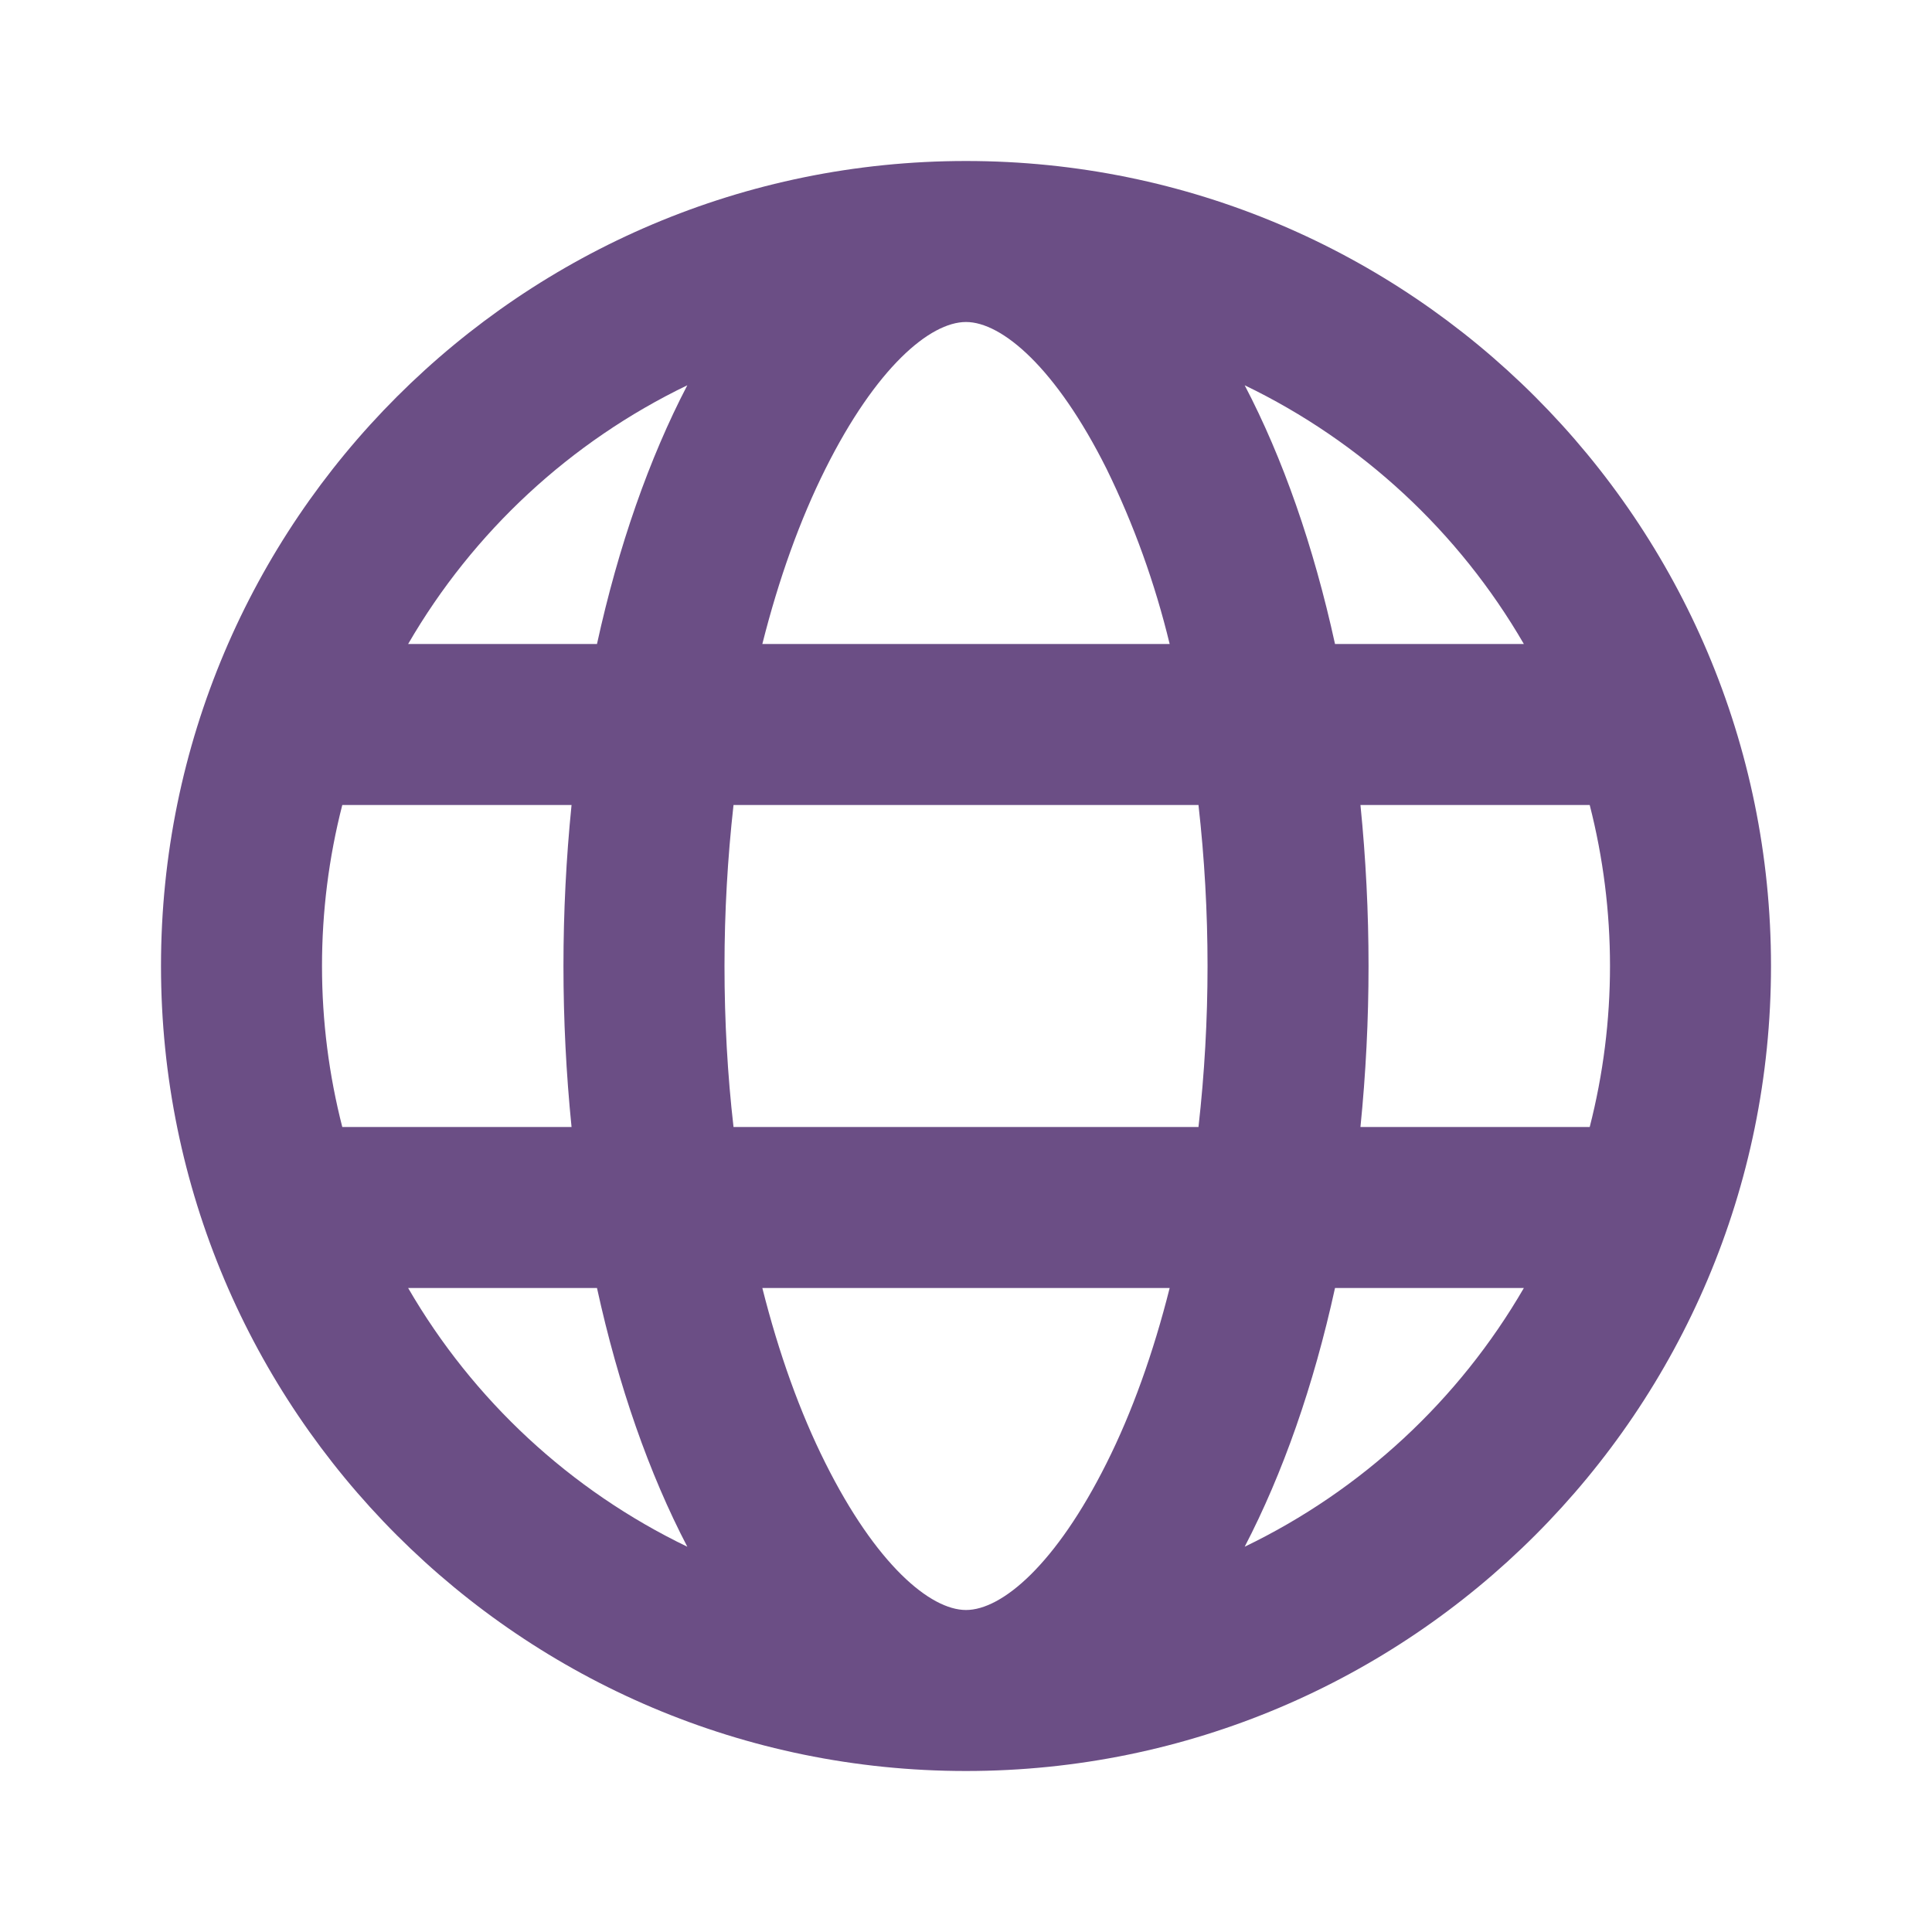 <?xml version="1.0" encoding="UTF-8"?> <svg xmlns="http://www.w3.org/2000/svg" width="12" height="12" viewBox="0 0 12 12" fill="none"> <path d="M2.126 5C2.042 5.327 2 5.663 2 6C2 6.345 2.044 6.68 2.126 7H3.55C3.483 6.335 3.483 5.665 3.55 5H2.126ZM2.535 4H3.708C3.841 3.392 4.033 2.846 4.269 2.393C3.543 2.743 2.939 3.303 2.535 4V4ZM9.874 5H8.45C8.517 5.665 8.517 6.335 8.45 7H9.874C10.042 6.344 10.042 5.656 9.874 5ZM9.465 4C9.061 3.303 8.457 2.743 7.731 2.393C7.968 2.846 8.159 3.392 8.292 4H9.465ZM4.556 5C4.519 5.332 4.5 5.666 4.5 6C4.5 6.343 4.519 6.678 4.556 7H7.444C7.519 6.335 7.519 5.665 7.444 5H4.556ZM4.735 4H7.265C7.174 3.624 7.043 3.259 6.873 2.912C6.559 2.284 6.223 2 6 2C5.776 2 5.441 2.284 5.127 2.912C4.969 3.228 4.837 3.595 4.735 4ZM2.535 8C2.939 8.697 3.543 9.257 4.269 9.607C4.032 9.153 3.841 8.608 3.708 8H2.535V8ZM9.465 8H8.292C8.159 8.608 7.967 9.153 7.731 9.607C8.457 9.257 9.061 8.697 9.465 8ZM4.735 8C4.837 8.405 4.969 8.773 5.127 9.088C5.441 9.716 5.777 10 6 10C6.224 10 6.559 9.716 6.873 9.088C7.031 8.773 7.163 8.405 7.265 8H4.735V8ZM6 11C3.239 11 1 8.761 1 6C1 3.239 3.239 1 6 1C8.761 1 11 3.239 11 6C11 8.761 8.761 11 6 11Z" fill="#6B4E85"></path> </svg> 